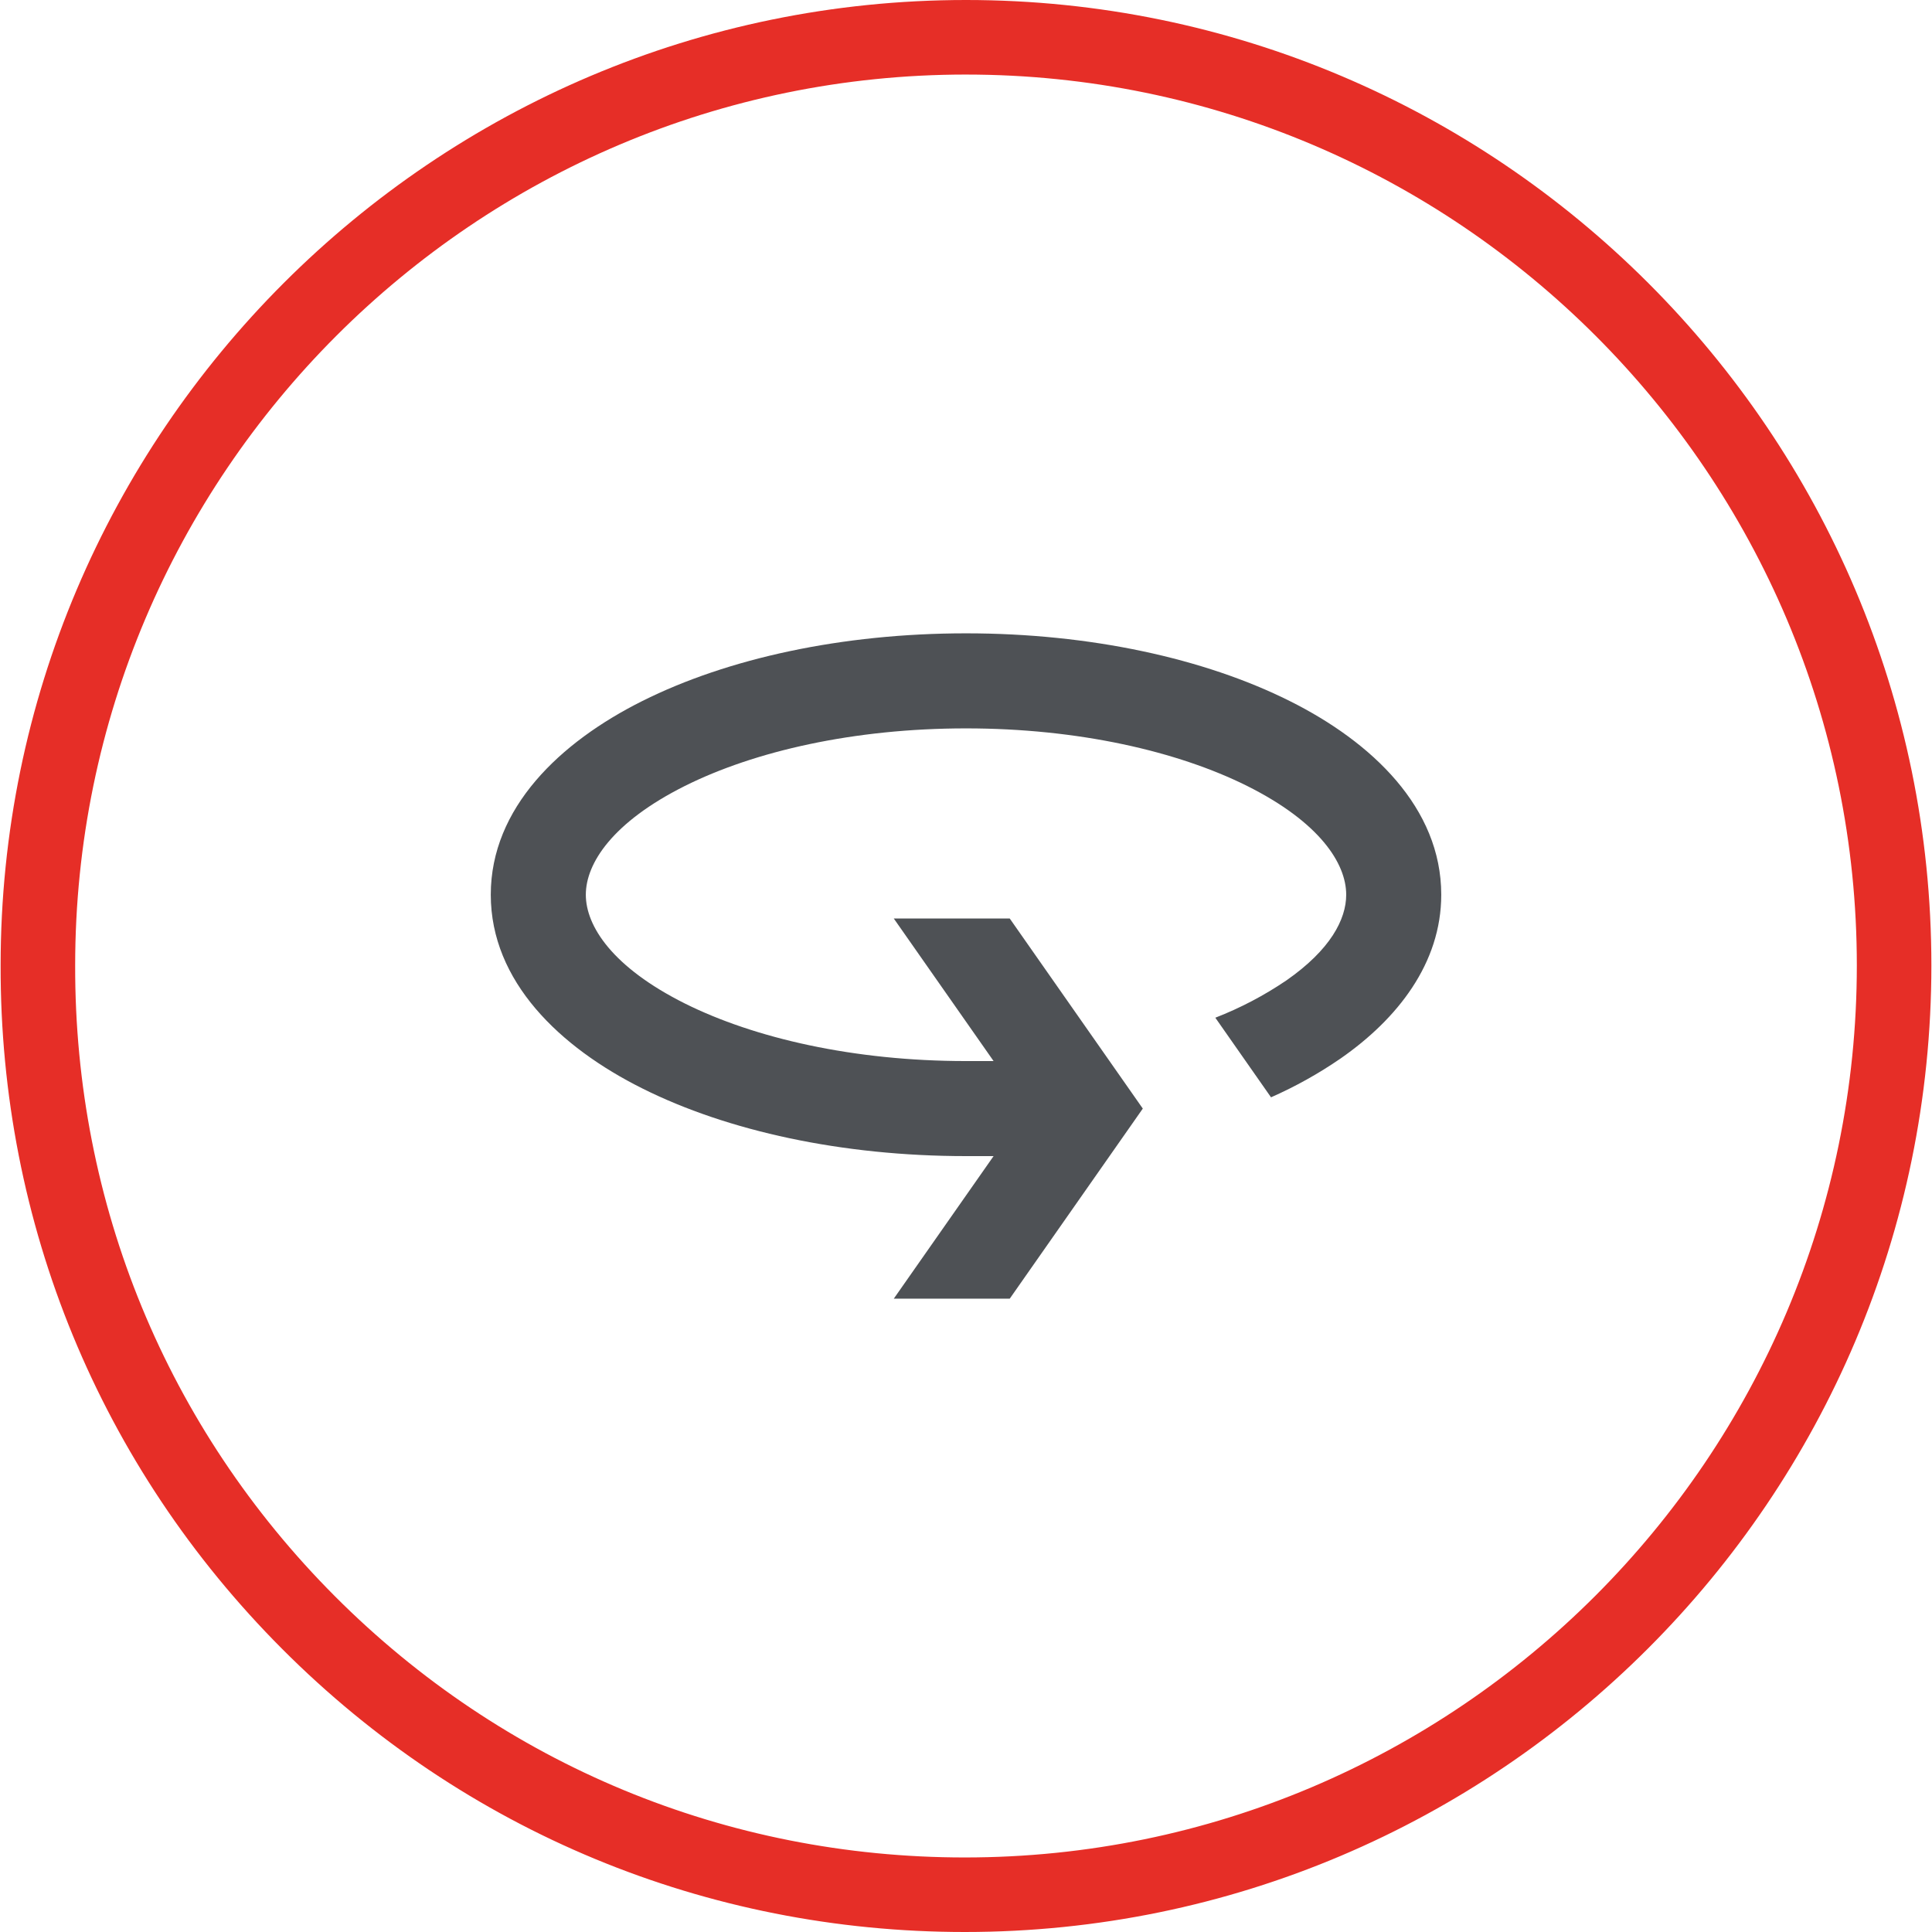 <?xml version="1.0" encoding="UTF-8"?>
<svg xmlns="http://www.w3.org/2000/svg" id="Ebene_1" version="1.1" viewBox="0 0 155.5 155.5">
  <defs>
    <style>
      .st0 {
        fill: #4e5155;
        fill-rule: evenodd;
      }

      .st1 {
        fill: #e62e27;
      }
    </style>
  </defs>
  <path class="st1" d="M77.65,155.5c-20.772,0-40.283-8.092-54.94-22.784C8.047,118.017-0,98.476.05,77.692.05,34.856,34.906,0,77.75,0s77.7,34.856,77.7,77.7c0,42.899-34.901,77.8-77.8,77.8ZM77.75,6C38.215,6,6.05,38.165,6.05,77.7c-.046,19.186,7.379,37.216,20.908,50.779,13.523,13.556,31.526,21.022,50.692,21.022,39.591,0,71.8-32.21,71.8-71.8,0-39.535-32.165-71.7-71.7-71.7Z"></path>
  <path class="st0" d="M55.118,63.261c-5.822,2.915-7.967,6.227-7.967,8.752s2.142,5.837,7.967,8.752c5.596,2.792,13.59,4.636,22.633,4.636h2.219l-8.033-11.475h9.333l10.71,15.3-10.71,15.3h-9.333l8.033-11.475h-2.219c-9.972,0-19.186-2.012-26.052-5.447-6.636-3.312-12.198-8.606-12.198-15.591s5.562-12.274,12.198-15.591c6.866-3.435,16.08-5.447,26.052-5.447s19.186,2.012,26.052,5.447c6.636,3.312,12.198,8.606,12.198,15.591,0,5.512-3.519,9.995-8.101,13.181-1.765,1.214-3.64,2.26-5.6,3.125l-4.483-6.407c2.012-.781,3.929-1.788,5.715-2.999,3.546-2.467,4.819-4.919,4.819-6.9,0-2.525-2.142-5.837-7.968-8.752-5.596-2.792-13.59-4.636-22.632-4.636s-17.037,1.84-22.633,4.636Z"></path>
</svg>
